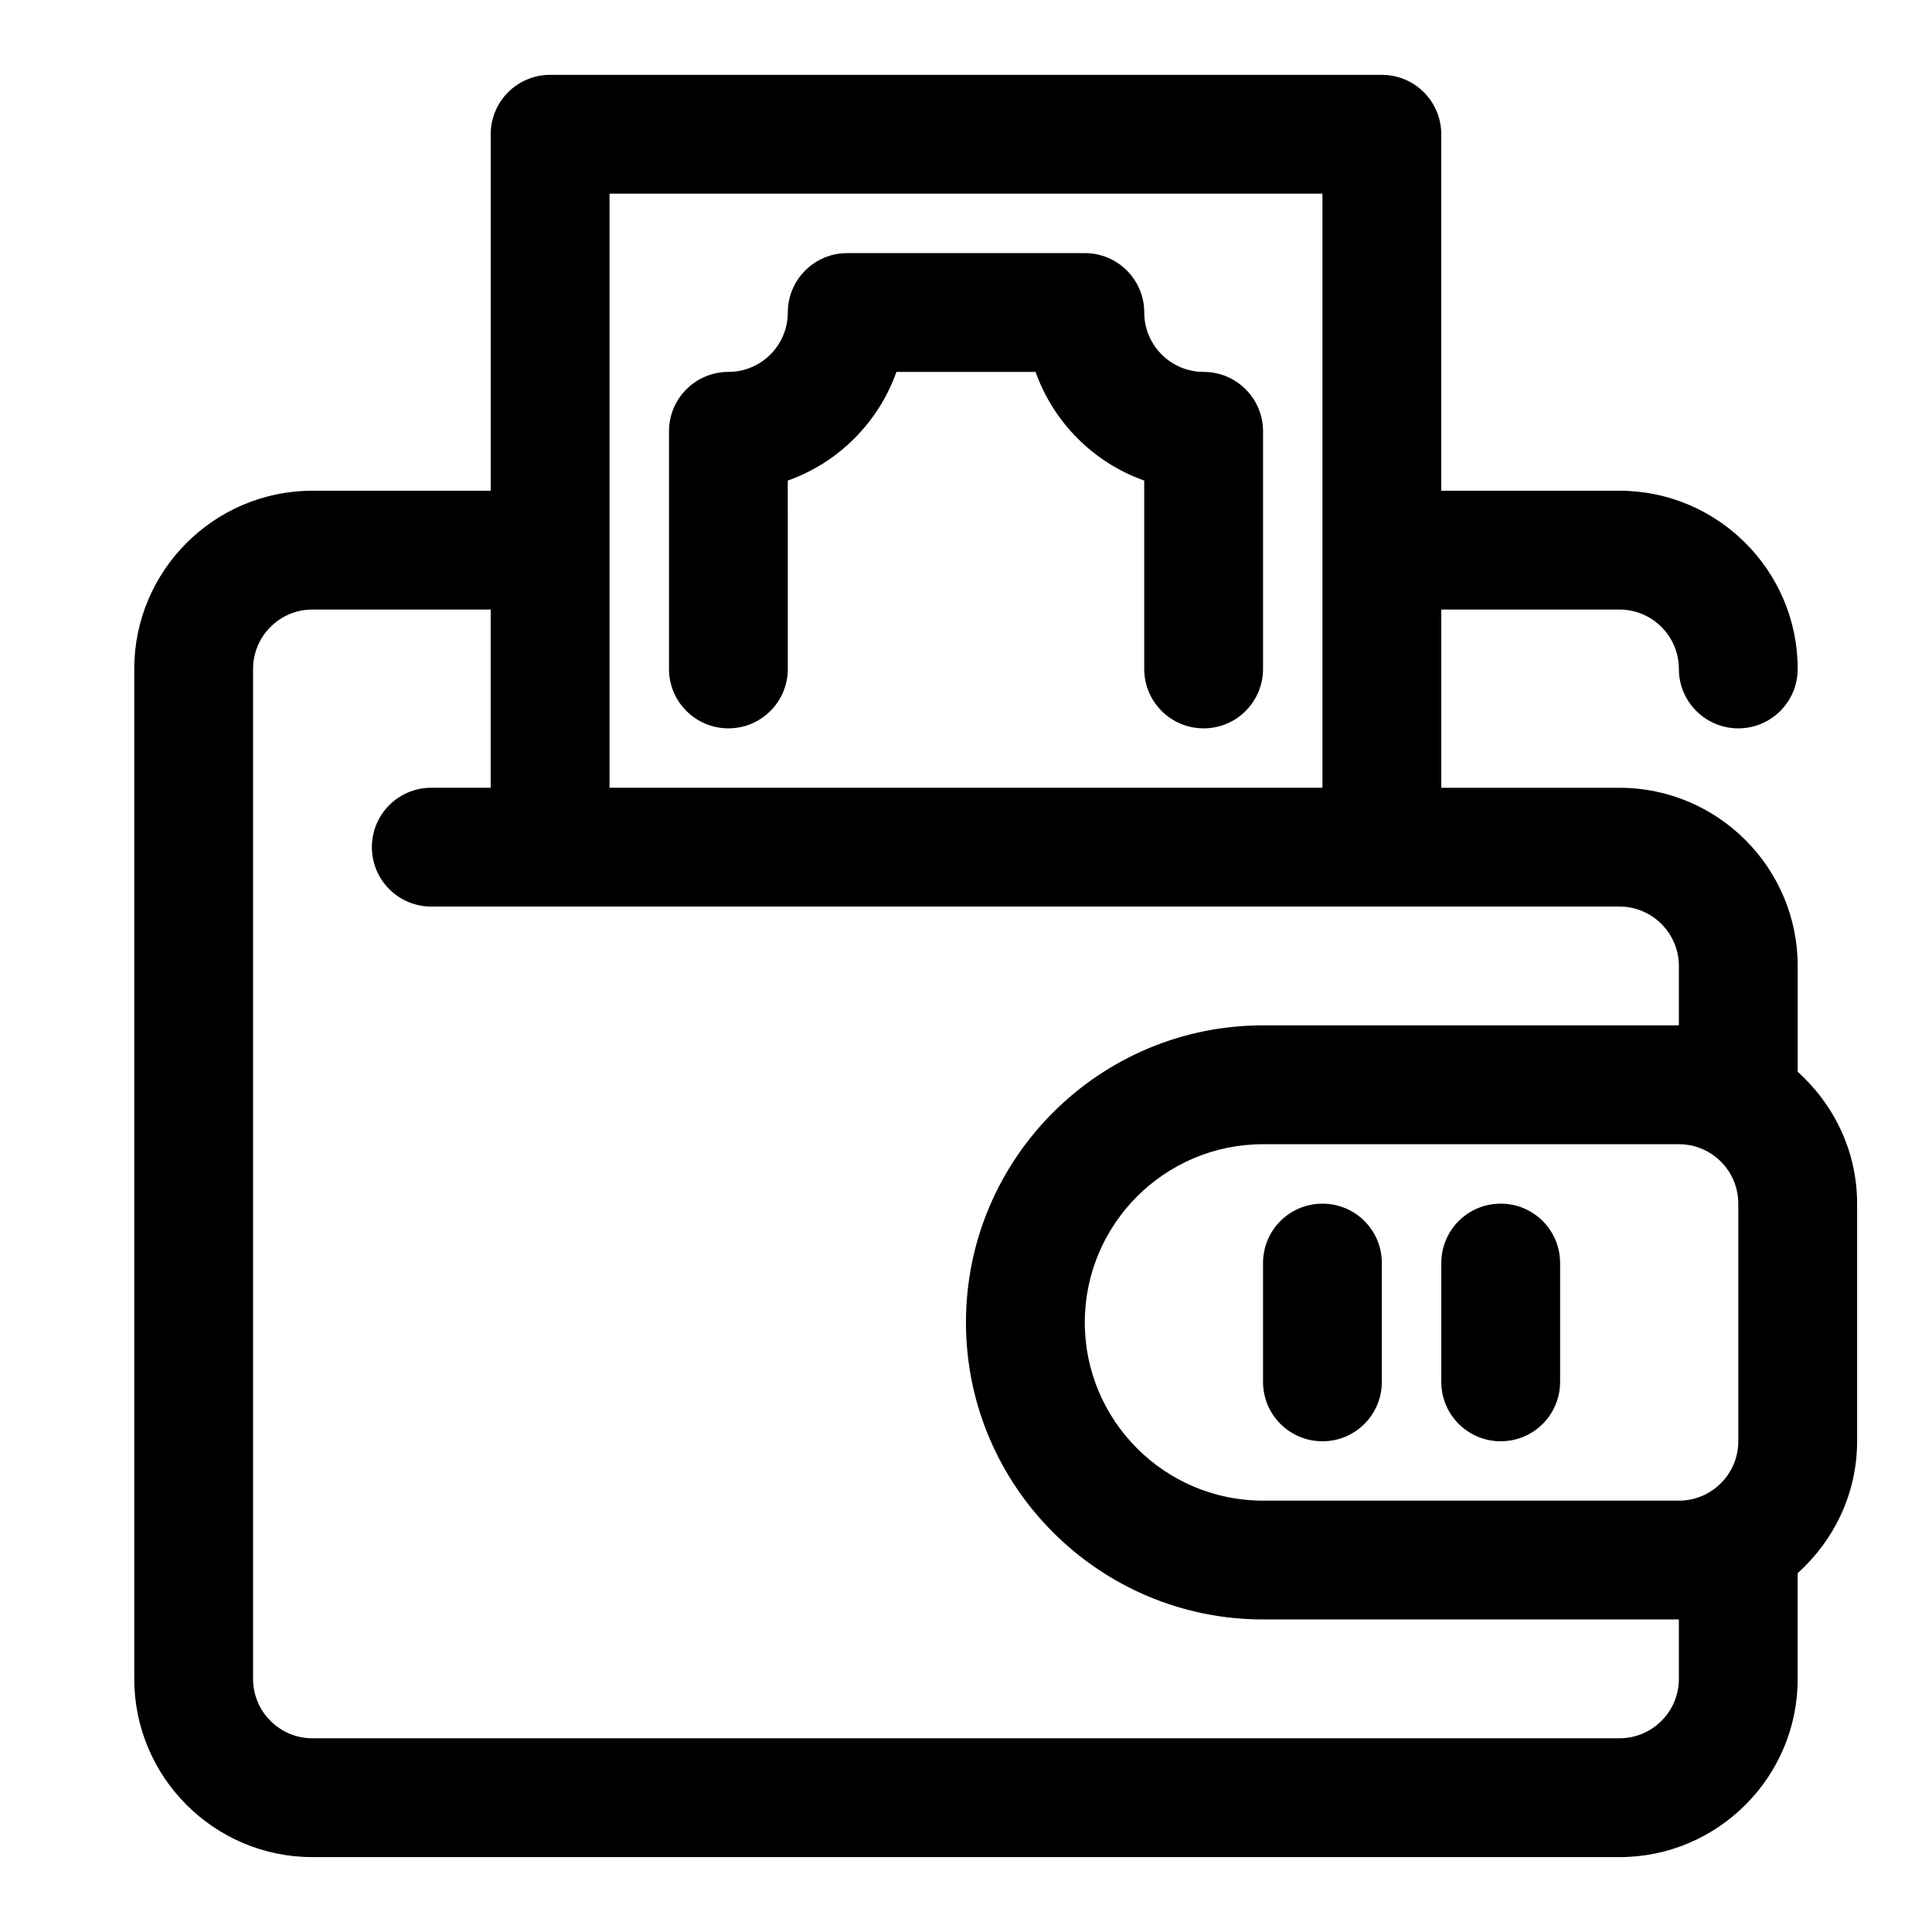 <?xml version="1.0" encoding="UTF-8"?>
<!-- The Best Svg Icon site in the world: iconSvg.co, Visit us! https://iconsvg.co -->
<svg fill="#000000" width="800px" height="800px" version="1.1" viewBox="144 144 512 512" xmlns="http://www.w3.org/2000/svg">
 <g>
  <path d="m620.41 428.02v-28.023c0-26.039-21.191-47.23-47.23-47.23h-47.23v-47.23h47.23c8.691 0 15.742 7.07 15.742 15.742 0 8.691 7.039 15.742 15.742 15.742 8.707 0 15.742-7.055 15.742-15.742 0-26.039-21.191-47.23-47.23-47.23h-47.23v-94.469c0-8.691-7.039-15.742-15.742-15.742l-220.42-0.004c-8.707 0-15.742 7.055-15.742 15.746v94.465h-47.234c-26.039 0-47.23 21.191-47.23 47.23v267.65c0 26.039 21.191 47.23 47.23 47.23h346.37c26.039 0 47.23-21.191 47.23-47.23v-28.023c9.59-8.66 15.742-21.051 15.742-34.953v-62.977c0.008-13.898-6.148-26.289-15.738-34.949zm-314.88-232.7h188.93v157.44h-188.93zm283.39 393.6c0 8.691-7.055 15.742-15.742 15.742l-346.37 0.004c-8.691 0-15.742-7.055-15.742-15.742v-267.65c0-8.676 7.055-15.742 15.742-15.742h47.23v47.23h-15.742c-8.707 0-15.742 7.055-15.742 15.742 0 8.691 7.039 15.742 15.742 15.742h314.88c8.691 0 15.742 7.07 15.742 15.742v15.742h-110.21c-43.406 0-78.719 35.312-78.719 78.719s35.312 78.719 78.719 78.719h110.21zm15.746-62.977c0 8.691-7.055 15.742-15.742 15.742h-110.21c-26.039 0-47.23-21.191-47.23-47.23 0-26.039 21.191-47.23 47.23-47.23h110.21c8.691 0 15.742 7.055 15.742 15.742z"/>
  <path d="m494.46 462.98c-8.707 0-15.742 7.039-15.742 15.742v31.488c0 8.707 7.039 15.742 15.742 15.742 8.707 0 15.742-7.039 15.742-15.742v-31.488c0.004-8.707-7.035-15.742-15.742-15.742z"/>
  <path d="m541.7 462.98c-8.707 0-15.742 7.039-15.742 15.742v31.488c0 8.707 7.039 15.742 15.742 15.742 8.707 0 15.742-7.039 15.742-15.742v-31.488c0-8.707-7.035-15.742-15.742-15.742z"/>
  <path d="m462.98 242.56c-8.691 0-15.742-7.07-15.742-15.742 0-8.691-7.039-15.742-15.742-15.742h-62.977c-8.707 0-15.742 7.055-15.742 15.742 0 8.676-7.055 15.742-15.742 15.742-8.707 0-15.742 7.055-15.742 15.742v62.977c0 8.691 7.039 15.742 15.742 15.742 8.707 0 15.742-7.055 15.742-15.742l-0.008-49.922c13.414-4.758 24.043-15.398 28.797-28.797h36.871c4.758 13.398 15.383 24.039 28.797 28.797v49.922c0 8.691 7.039 15.742 15.742 15.742 8.707 0 15.742-7.055 15.742-15.742l0.004-62.977c0-8.688-7.039-15.742-15.742-15.742z"/>
 </g>
</svg>